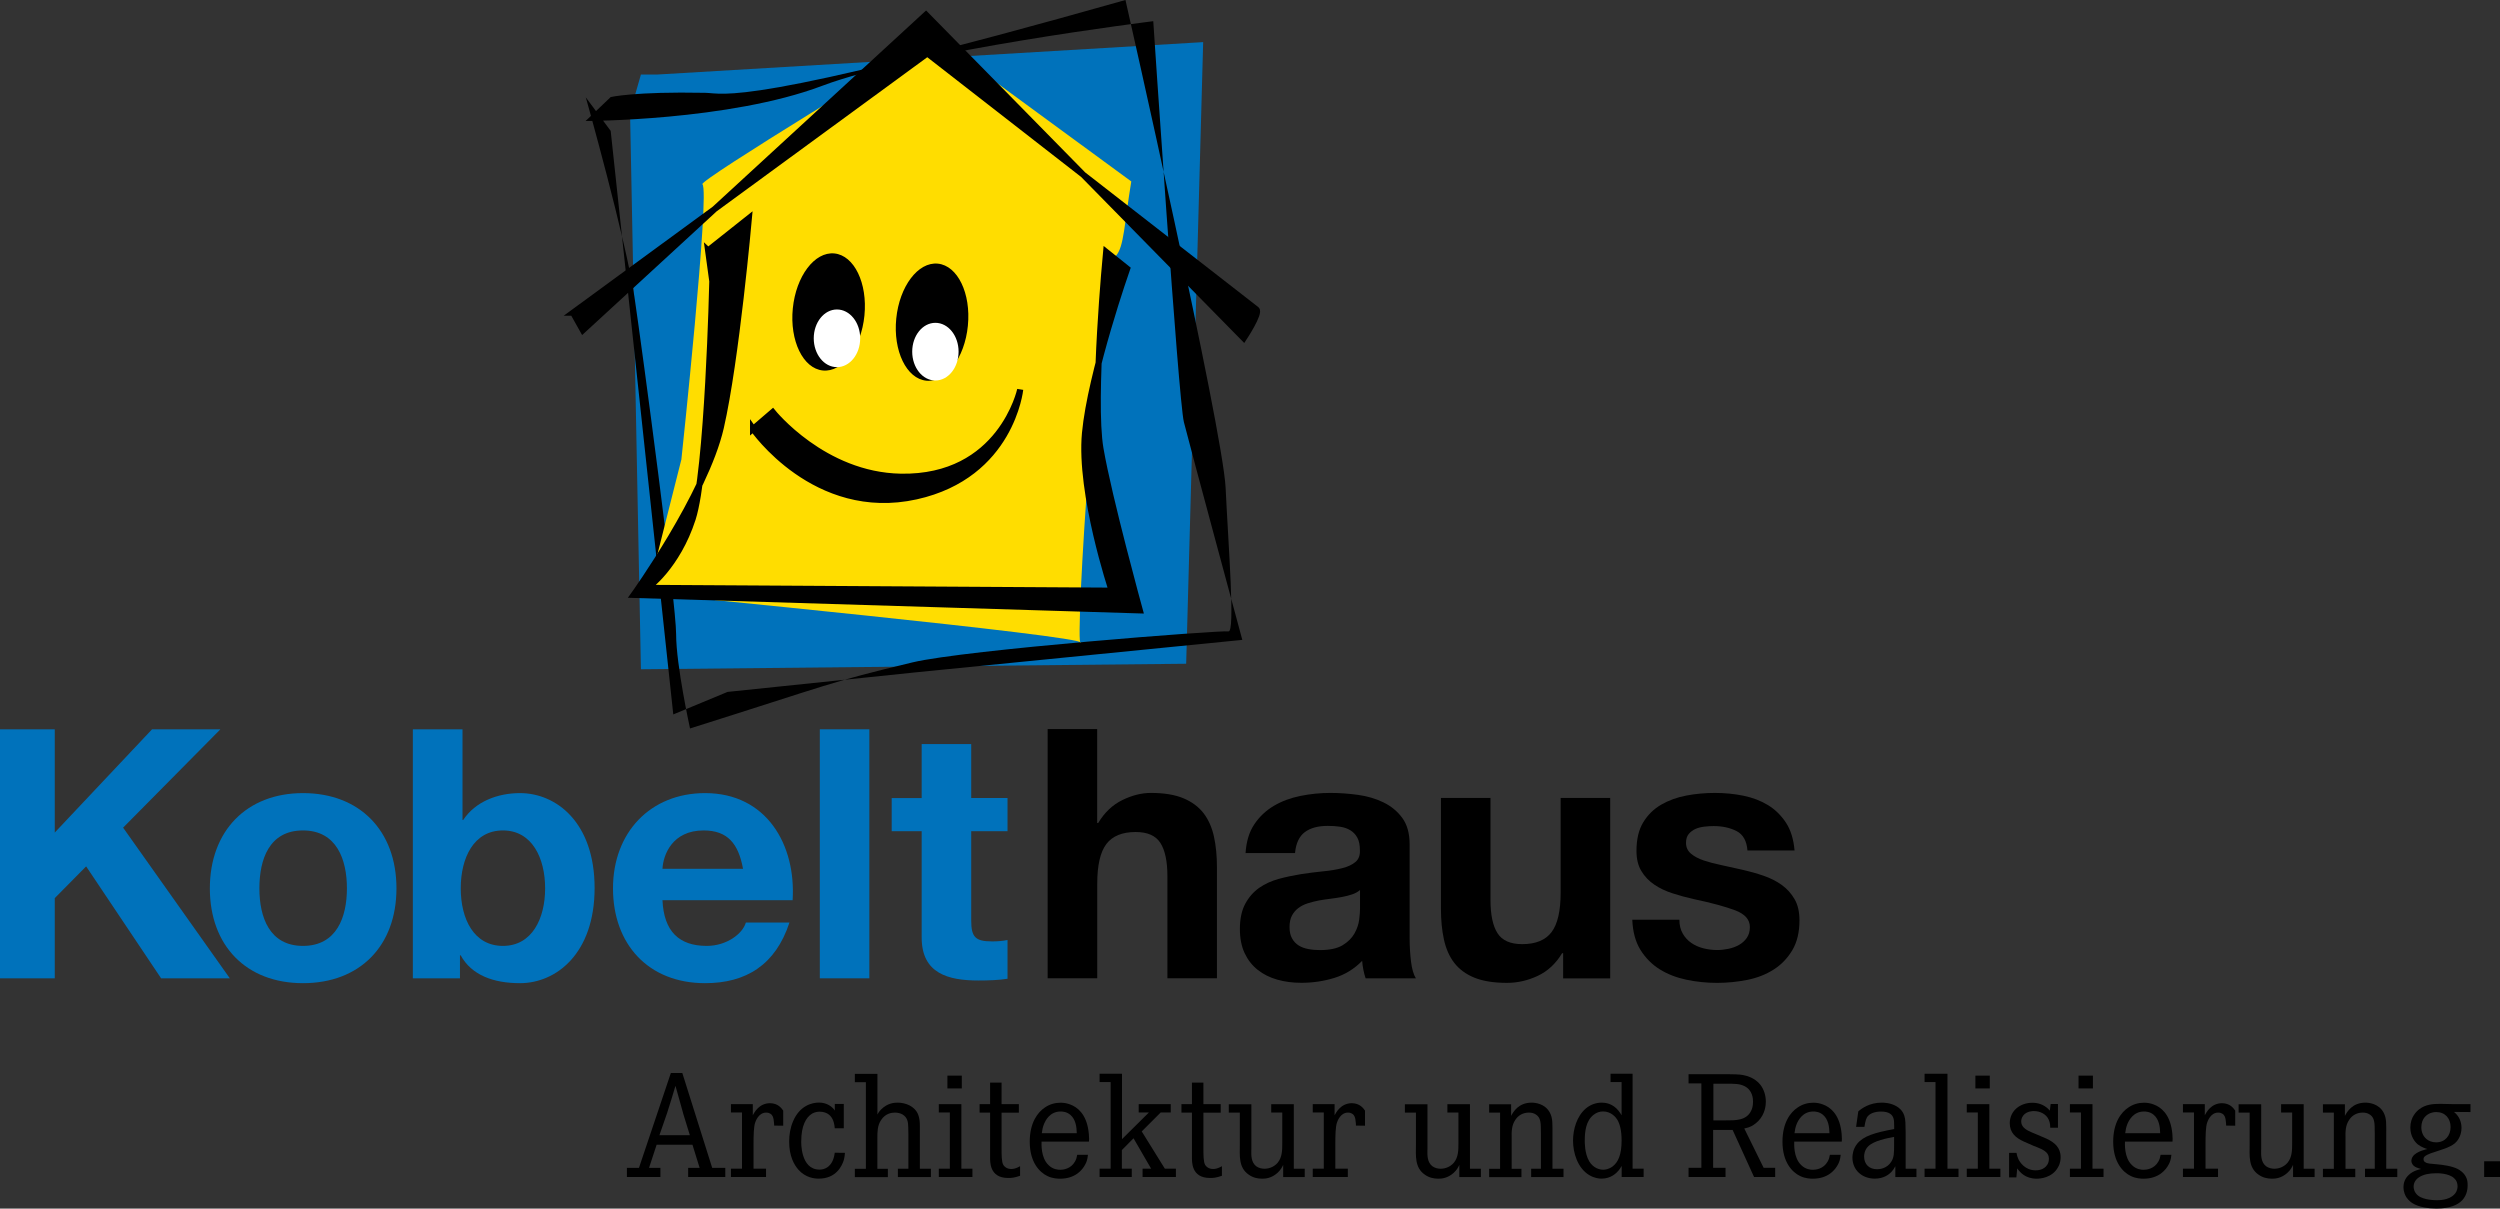 <?xml version="1.0" encoding="UTF-8"?><svg id="Ebene_1" xmlns="http://www.w3.org/2000/svg" viewBox="0 0 411.83 199.1"><rect x="0" y="0" width="411.83" height="199.1" fill="#333333" stroke="none"/><defs><style>.cls-1{fill:#0072bb;}.cls-2{fill:#fff;}.cls-3{fill:#fd0;}.cls-4{stroke:#000;stroke-width:1px;}</style></defs><g><polyline class="cls-1" points="103.79 18.52 105.58 110.25 195.4 109.34 198.2 6.94 108.25 12.28 105.58 12.28"/><path d="m96.49,15.99s6.65,23.63,8.02,32.89c1.37,9.26,6.87,50.5,6.87,55.6s2.29,15.52,2.29,15.52c23.24-7.32,22.66-7.54,36.67-10.89,8.71-2.08,50.88-5.33,52.02-5.1,1.14.23,0-13.9-.46-23.63-.46-9.73-16.5-80.38-16.5-80.38-62.98,17.84-66.07,15.35-69.23,15.29-11.69-.23-15.57.7-15.57.7l-4.13,3.94s23.63,0,38.96-5.79c15.3-5.78,54.55-10.65,54.55-10.65,0,0,4.13,62.31,5.04,66.02.92,3.71,9.63,35.9,9.63,35.9l-53.63,5.33-31.17,3.24-8.94,3.71-10.31-96.13-4.13-5.56Z"/><g><path class="cls-3" d="m112.24,75.75s4.75-44.34,3.47-45.4c-.7-.58,35.83-22.72,35.83-22.72l.56-2.84,34.26,25.1c-1.16,6.95-1.17,10.77-2.55,12.28-2.95,3.24-6.84,64.97-5.79,63.7.92-1.1-71.35-8.11-71.35-8.11l5.56-22.01Z"/><path d="m142.4,51.98c-.53,5.32-3.59,9.38-6.85,9.05-3.26-.32-5.48-4.9-4.95-10.22.53-5.32,3.59-9.38,6.85-9.06,3.26.32,5.48,4.9,4.95,10.22Z"/><path d="m159.44,53.66c-.52,5.32-3.59,9.38-6.85,9.05-3.26-.32-5.48-4.9-4.95-10.22.53-5.32,3.59-9.38,6.85-9.06,3.26.32,5.48,4.9,4.95,10.22Z"/></g><path class="cls-4" d="m94.4,51.51l1.62,2.89L152.54,2.42l52.35,53.29s2.78-4.2,2.08-4.73c-.7-.53-54.21-42.18-54.21-42.18l-58.37,42.71Z"/><path class="cls-4" d="m124.05,70.65s10.19,14.82,26.87,11.12c15.68-3.48,17.14-17.6,17.14-17.6,0,0-3.16,14.66-19.69,14.36-12.74-.23-21.08-10.65-21.08-10.65l-3.24,2.78Z"/><path class="cls-4" d="m116.64,41.24l.7,5.1s-.7,31.27-3.24,39.15c-2.55,7.88-7.41,11.35-7.41,11.35l76.44.46s-5.33-15.98-4.4-25.94c.93-9.96,6.95-27.1,6.95-27.1l-3.47-2.78s-2.32,24.32-.93,32.43c1.39,8.11,6.49,26.64,6.49,26.64l-83.39-2.55s11.81-16.45,14.36-27.57c2.55-11.12,4.63-34.51,4.63-34.51l-6.72,5.33Z"/><path class="cls-2" d="m141.7,55.73c0,2.62-1.71,4.75-3.83,4.75s-3.82-2.13-3.82-4.75,1.71-4.75,3.82-4.75,3.83,2.12,3.83,4.75Z"/><path class="cls-2" d="m157.91,57.93c0,2.62-1.71,4.75-3.82,4.75s-3.82-2.12-3.82-4.75,1.71-4.75,3.82-4.75,3.82,2.13,3.82,4.75Z"/></g><g><path class="cls-1" d="m0,120.14h9.02v17.01l16.03-17.01h11.26l-16.03,16.2,17.58,24.82h-11.32l-12.35-18.44-5.17,5.23v13.21H0v-41.02Z"/><path class="cls-1" d="m49.91,130.65c9.36,0,15.4,6.21,15.4,15.69s-6.03,15.62-15.4,15.62-15.34-6.2-15.34-15.62,6.03-15.69,15.34-15.69Zm0,25.17c5.57,0,7.24-4.77,7.24-9.48s-1.67-9.54-7.24-9.54-7.18,4.77-7.18,9.54,1.67,9.48,7.18,9.48Z"/><path class="cls-1" d="m68.03,120.14h8.16v14.94h.11c2.01-3.05,5.69-4.43,9.36-4.43,5.92,0,12.29,4.77,12.29,15.63s-6.38,15.68-12.29,15.68c-4.37,0-7.99-1.32-9.77-4.59h-.12v3.79h-7.76v-41.02Zm14.82,16.66c-4.83,0-6.95,4.54-6.95,9.54s2.13,9.48,6.95,9.48,6.95-4.54,6.95-9.48-2.12-9.54-6.95-9.54Z"/><path class="cls-1" d="m109.13,148.29c.23,5.17,2.76,7.53,7.3,7.53,3.28,0,5.92-2.01,6.44-3.85h7.18c-2.3,7.01-7.18,9.99-13.9,9.99-9.36,0-15.17-6.43-15.17-15.62s6.15-15.69,15.17-15.69c10.11,0,15,8.5,14.42,17.64h-21.43Zm13.27-5.17c-.75-4.13-2.53-6.32-6.49-6.32-5.17,0-6.66,4.02-6.78,6.32h13.27Z"/><path class="cls-1" d="m135.05,120.14h8.16v41.02h-8.16v-41.02Z"/><path class="cls-1" d="m159.99,131.46h5.98v5.46h-5.98v14.71c0,2.76.69,3.45,3.45,3.45.86,0,1.67-.06,2.53-.23v6.38c-1.38.23-3.16.29-4.77.29-5,0-9.37-1.15-9.37-7.07v-17.52h-4.94v-5.46h4.94v-8.9h8.16v8.9Z"/></g><g><path d="m180.74,120.1v15.47h.17c1.04-1.73,2.36-2.98,3.97-3.77,1.61-.79,3.18-1.18,4.71-1.18,2.18,0,3.98.3,5.38.89,1.4.59,2.5,1.42,3.31,2.47.8,1.05,1.37,2.34,1.7,3.85.33,1.52.49,3.19.49,5.03v18.29h-8.16v-16.79c0-2.45-.38-4.28-1.15-5.49-.77-1.21-2.13-1.81-4.08-1.81-2.22,0-3.83.66-4.83,1.98-1,1.32-1.5,3.5-1.5,6.53v15.58h-8.17v-41.05h8.17Z"/><path d="m205.18,140.57c.12-1.92.59-3.51,1.44-4.77.84-1.26,1.92-2.28,3.22-3.05,1.3-.77,2.77-1.31,4.4-1.64,1.63-.33,3.27-.49,4.92-.49,1.5,0,3.01.11,4.54.32,1.53.21,2.93.62,4.2,1.24,1.26.61,2.3,1.47,3.1,2.56s1.21,2.54,1.21,4.34v15.47c0,1.34.08,2.62.23,3.85.15,1.23.42,2.15.8,2.76h-8.28c-.15-.46-.28-.93-.37-1.41-.1-.48-.16-.97-.2-1.47-1.3,1.34-2.84,2.28-4.6,2.82-1.76.54-3.57.8-5.41.8-1.42,0-2.74-.17-3.97-.52-1.23-.35-2.3-.88-3.22-1.61s-1.64-1.65-2.16-2.76c-.52-1.11-.78-2.43-.78-3.97,0-1.69.3-3.08.89-4.17.59-1.09,1.36-1.96,2.3-2.62.94-.65,2.01-1.14,3.22-1.47,1.21-.33,2.42-.58,3.65-.78,1.23-.19,2.43-.34,3.62-.46,1.19-.11,2.24-.29,3.16-.52.92-.23,1.65-.57,2.18-1.01s.79-1.08.75-1.93c0-.88-.14-1.58-.43-2.1-.29-.52-.67-.92-1.15-1.21-.48-.29-1.03-.48-1.67-.58-.63-.1-1.31-.14-2.04-.14-1.61,0-2.87.34-3.79,1.03-.92.69-1.46,1.84-1.61,3.45h-8.16Zm18.86,6.04c-.35.31-.78.55-1.29.72-.52.17-1.07.32-1.67.43-.6.11-1.22.21-1.87.29-.65.08-1.3.17-1.96.29-.61.12-1.22.27-1.81.46-.6.19-1.11.45-1.55.78-.44.33-.8.74-1.06,1.24-.27.5-.4,1.13-.4,1.9s.13,1.34.4,1.84c.27.5.63.89,1.09,1.18.46.29,1,.49,1.61.6.61.12,1.25.17,1.9.17,1.61,0,2.86-.27,3.74-.8.88-.54,1.53-1.18,1.95-1.93.42-.75.68-1.5.78-2.27.1-.77.14-1.38.14-1.84v-3.05Z"/><path d="m257.5,161.16v-4.14h-.17c-1.04,1.73-2.38,2.97-4.02,3.74-1.65.77-3.34,1.15-5.06,1.15-2.19,0-3.98-.29-5.38-.86-1.4-.57-2.5-1.39-3.31-2.44-.81-1.05-1.37-2.34-1.7-3.85-.33-1.51-.49-3.19-.49-5.03v-18.29h8.16v16.79c0,2.45.38,4.28,1.15,5.49.77,1.21,2.13,1.81,4.08,1.81,2.22,0,3.83-.66,4.83-1.98,1-1.32,1.5-3.5,1.5-6.53v-15.58h8.16v29.73h-7.76Z"/><path d="m277.19,153.77c.36.63.83,1.15,1.41,1.55.57.4,1.24.7,1.98.89.75.19,1.52.29,2.33.29.57,0,1.18-.07,1.81-.2.63-.13,1.21-.34,1.73-.63.52-.29.95-.67,1.29-1.15.34-.48.52-1.08.52-1.81,0-1.23-.82-2.15-2.44-2.76-1.63-.61-3.9-1.23-6.81-1.84-1.19-.27-2.35-.58-3.48-.95-1.13-.36-2.14-.84-3.02-1.44-.88-.59-1.59-1.34-2.13-2.24-.54-.9-.8-2-.8-3.31,0-1.92.37-3.49,1.12-4.72.75-1.23,1.73-2.19,2.96-2.9,1.23-.71,2.61-1.21,4.14-1.5,1.53-.29,3.1-.43,4.71-.43s3.17.15,4.69.46c1.51.31,2.87.83,4.05,1.55,1.19.73,2.17,1.7,2.96,2.9.79,1.21,1.25,2.73,1.41,4.57h-7.76c-.12-1.57-.71-2.63-1.78-3.19-1.07-.55-2.34-.83-3.79-.83-.46,0-.96.03-1.5.09-.54.06-1.03.18-1.47.37-.44.19-.81.47-1.12.83-.31.36-.46.85-.46,1.47,0,.73.27,1.32.81,1.78.54.46,1.24.83,2.1,1.12.86.29,1.85.55,2.96.78,1.11.23,2.24.48,3.39.75,1.19.27,2.35.59,3.48.98,1.13.38,2.14.89,3.02,1.52.88.63,1.59,1.42,2.13,2.36.54.94.8,2.1.8,3.48,0,1.95-.39,3.59-1.18,4.92-.79,1.32-1.81,2.39-3.08,3.19-1.27.81-2.71,1.37-4.34,1.7-1.63.32-3.29.49-4.97.49s-3.41-.17-5.06-.52c-1.65-.35-3.12-.92-4.4-1.72-1.28-.8-2.34-1.87-3.16-3.19-.82-1.32-1.27-2.98-1.35-4.97h7.76c0,.88.18,1.64.55,2.27Z"/></g><g><path d="m112.4,176.76l4.92,15.62h2.16v1.51h-6.12v-1.51h1.89l-1.18-3.81h-5.9l-1.25,3.81h1.87v1.51h-5.52v-1.51h1.99l5.25-15.62h1.87Zm.12,6.57c-.41-1.49-.84-2.97-1.25-4.46-.22.74-.46,1.49-.67,2.23-.24.74-.48,1.49-.7,2.23l-1.27,3.67h5.01l-1.13-3.67Z"/><path d="m124.01,183.72c.26-.48,1.03-1.97,2.83-1.99,1.34.02,1.89.82,2.18,1.22v2.49l-1.49-.02c0-.1-.02-.62-.1-1.06-.05-.19-.1-.65-.55-.91-.14-.07-.31-.17-.67-.17-1.27,0-1.75,1.46-1.82,1.68-.22.67-.26,1.94-.26,3.65v3.91h2.06v1.37h-5.78v-1.37h1.82v-9.26h-1.82v-1.37h3.6v1.82Z"/><path d="m139,181.85v4.01h-1.49c-.1-1.34-.55-1.97-1.1-2.35-.24-.14-.65-.38-1.37-.38-.24,0-.72.02-1.25.31-1.03.62-1.8,2.04-1.8,4.58,0,.02-.17,4.65,3,4.65.29,0,.86-.02,1.46-.5.89-.72,1.01-1.97,1.06-2.28l1.68.02c-.02.22-.05.67-.19,1.2-.31.98-1.27,3.05-4.13,3.05-.65,0-2.16-.12-3.36-1.49-.67-.77-1.51-2.18-1.51-4.61,0-1.13.19-2.3.65-3.36,1.1-2.59,3.14-3.07,4.25-3.07.38,0,1.46.05,2.33.94.17.17.24.29.29.38v-1.1h1.49Z"/><path d="m144.52,183.63c.29-.53.48-.72.67-.91,1.03-1.01,2.13-1.08,2.69-1.08,1.32,0,2.81.6,3.36,1.94.26.65.29,1.29.29,1.99v6.96h1.82v1.37h-5.44v-1.37h1.73v-5.78c0-.34,0-.67-.02-1.03-.02-.89-.12-1.63-.94-2.13-.38-.22-.84-.31-1.27-.31-.5,0-1.56.12-2.28,1.25-.6.89-.6,1.97-.6,3v5.01h1.73v1.37h-5.44v-1.37h1.82v-14.27h-1.82v-1.37h3.72v6.74Z"/><path d="m158.37,192.52h1.82v1.37h-5.54v-1.37h1.82v-9.26h-1.82v-1.37h3.72v10.63Zm.07-15.33v2.11h-2.37v-2.11h2.37Z"/><path d="m167.84,181.9v1.39h-2.85v5.64c0,1.39,0,2.47.29,2.97.14.24.55.67,1.3.67.36,0,.79-.07,1.46-.46v1.58c-.98.34-1.42.36-1.97.36-3.12,0-2.97-2.71-2.97-3.57v-7.2h-1.73v-1.39h1.73v-3.55h1.89v3.55h2.85Z"/><path d="m171.58,188.04c0,.31-.17,2.64,1.15,3.89.72.72,1.56.77,1.94.77.43,0,1.73-.12,2.42-1.37.22-.38.29-.7.36-1.1h1.77c-.07.79-.26,1.25-.43,1.56-.46.91-1.63,2.38-4.17,2.38-.31,0-1.22-.02-2.06-.43-1.32-.62-2.93-2.28-2.93-5.66,0-3.19,1.34-4.87,2.49-5.64.77-.53,1.66-.79,2.59-.79.55,0,1.08.1,1.58.29,1.18.43,2.64,1.56,3.02,4.37.02.17.1.72.1,1.27,0,.17,0,.31-.02.48h-7.82Zm5.8-1.37c-.02-1.05-.19-2.28-1.06-3.02-.62-.53-1.32-.55-1.61-.55-1.78,0-2.49,1.51-2.71,2.01-.22.53-.31,1.01-.38,1.56h5.76Z"/><path d="m184.85,187.63l4.41-4.37h-1.68v-1.37h5.28v1.37h-1.66l-3.12,3.12,3.81,6.14h1.82v1.37h-5.49v-1.37h1.41l-2.9-5.01-1.92,1.94v3.07h1.63v1.37h-5.3v-1.37h1.82v-14.27h-1.82v-1.37h3.69v10.75Z"/><path d="m201.09,181.9v1.39h-2.85v5.64c0,1.39,0,2.47.29,2.97.14.24.55.67,1.3.67.36,0,.79-.07,1.46-.46v1.58c-.98.34-1.42.36-1.97.36-3.12,0-2.97-2.71-2.97-3.57v-7.2h-1.73v-1.39h1.73v-3.55h1.89v3.55h2.85Z"/><path d="m206.13,189.41c-.02.96-.02,2.06.81,2.71.41.29.89.41,1.39.41.38,0,1.42-.12,2.16-1.01.74-.91.74-2.11.74-3.21v-5.04h-1.82v-1.37h3.72v10.63h1.8v1.37h-3.55v-2.01c-.14.31-.38.82-.96,1.34-.98.86-1.94.94-2.49.94-.82,0-1.56-.19-2.23-.67-1.7-1.17-1.46-3.17-1.46-4.94v-5.28h-1.82v-1.37h3.72v7.51Z"/><path d="m219.85,183.72c.26-.48,1.03-1.97,2.83-1.99,1.34.02,1.89.82,2.18,1.22v2.49l-1.49-.02c0-.1-.02-.62-.1-1.06-.05-.19-.1-.65-.55-.91-.14-.07-.31-.17-.67-.17-1.27,0-1.75,1.46-1.82,1.68-.22.67-.26,1.94-.26,3.65v3.91h2.06v1.37h-5.78v-1.37h1.82v-9.26h-1.82v-1.37h3.6v1.82Z"/><path d="m235.14,189.41c-.02.96-.02,2.06.82,2.71.41.29.89.41,1.39.41.38,0,1.42-.12,2.16-1.01.74-.91.74-2.11.74-3.21v-5.04h-1.82v-1.37h3.72v10.63h1.8v1.37h-3.55v-2.01c-.14.31-.38.82-.96,1.34-.98.86-1.94.94-2.5.94-.81,0-1.56-.19-2.23-.67-1.7-1.17-1.46-3.17-1.46-4.94v-5.28h-1.82v-1.37h3.72v7.51Z"/><path d="m248.93,183.82c.36-.67,1.22-2.18,3.38-2.18.5,0,2.21.12,3.02,1.68.48.94.41,1.82.41,3.79v5.42h1.82v1.37h-5.33v-1.37h1.61v-5.78c0-.38,0-.79-.02-1.17-.02-1.18-.31-1.66-.82-1.99-.36-.24-.74-.31-1.15-.31-.94,0-1.73.43-2.23,1.2-.62.91-.62,1.97-.6,3v5.06h1.61v1.37h-5.32v-1.37h1.8v-9.26h-1.8v-1.37h3.62v1.92Z"/><path d="m268.94,176.88v15.64h1.82v1.37h-3.62v-1.82c-.22.36-.36.58-.48.72-.36.43-1.25,1.37-2.85,1.37-.36,0-1.18-.07-2.04-.6-1.87-1.15-2.64-3.6-2.64-5.66,0-1.87.62-4.03,2.11-5.3.74-.62,1.65-.96,2.61-.96.6,0,1.8.12,2.78,1.34.19.24.34.48.5.74v-5.47h-1.82v-1.37h3.62Zm-7.17,14.39c.72,1.2,1.78,1.42,2.33,1.42.31,0,.91-.07,1.54-.53.91-.7,1.49-1.92,1.49-4.27,0-1.73-.31-2.78-.72-3.46-.21-.34-.98-1.34-2.33-1.34-.58,0-1.1.19-1.56.55-1.27.98-1.46,2.78-1.46,4.25,0,.31-.02,2.13.72,3.38Z"/><path d="m283.5,176.96c.82,0,1.61-.02,2.42.02.6.02,2.73.05,4.08,1.73.6.79.89,1.78.89,2.76,0,.58-.1,2.02-1.25,3.21-.14.14-.6.58-1.17.86-.29.14-.55.24-1.13.36l3.19,6.48h1.9v1.51h-3.48l-3.53-7.75h-3.21v6.24h2.04v1.51h-6.09v-1.51h2.11v-13.91h-2.11v-1.51h5.35Zm.79,7.6c1.54,0,3.43.07,4.2-1.63.14-.29.29-.72.29-1.46,0-.43-.05-1.87-1.39-2.54-.82-.41-1.54-.41-3.24-.41h-1.9v6.04h2.04Z"/><path d="m295.57,188.04c0,.31-.17,2.64,1.15,3.89.72.72,1.56.77,1.94.77.43,0,1.73-.12,2.42-1.37.22-.38.29-.7.36-1.1h1.78c-.07.79-.26,1.25-.43,1.56-.46.91-1.63,2.38-4.17,2.38-.31,0-1.22-.02-2.06-.43-1.32-.62-2.93-2.28-2.93-5.66,0-3.19,1.34-4.87,2.5-5.64.77-.53,1.65-.79,2.59-.79.55,0,1.08.1,1.58.29,1.18.43,2.64,1.56,3.02,4.37.02.17.1.72.1,1.27,0,.17,0,.31-.02.48h-7.82Zm5.8-1.37c-.02-1.05-.19-2.28-1.06-3.02-.62-.53-1.32-.55-1.61-.55-1.77,0-2.49,1.51-2.71,2.01-.22.53-.31,1.01-.38,1.56h5.76Z"/><path d="m305.76,185.62l.36-2.54c.55-.48,1.85-1.44,3.84-1.44.38,0,1.49.02,2.49.62.31.19.96.62,1.25,1.54.22.65.19,1.34.22,2.71v6.02h1.78v1.37h-3.48v-1.78c-.19.36-.38.65-.67.96-.41.41-1.25,1.08-2.71,1.08-2.06,0-3.69-1.37-3.69-3.5.02-.43.07-1.34.79-2.25,1.03-1.27,2.85-1.82,6.09-2.42v-.46c0-.6-.02-.96-.1-1.25-.17-.65-.72-1.17-2.06-1.17-1.1,0-1.77.34-2.09.67-.38.36-.48.84-.65,1.85h-1.37Zm6.26,1.66c-1.22.24-3.31.62-4.27,1.56-.62.62-.67,1.39-.67,1.68,0,1.3.86,2.09,2.13,2.09.43,0,1.63-.1,2.35-1.25.46-.74.46-1.39.46-3.02v-1.06Z"/><path d="m320.81,192.52h1.82v1.37h-5.59v-1.37h1.8v-14.27h-1.8v-1.37h3.77v15.64Z"/><path d="m327.71,192.52h1.82v1.37h-5.54v-1.37h1.82v-9.26h-1.82v-1.37h3.72v10.63Zm.07-15.33v2.11h-2.37v-2.11h2.37Z"/><path d="m337.74,185.74c0-.17,0-.74-.24-1.27-.41-.96-1.46-1.44-2.45-1.44-.24,0-1.17.02-1.73.7-.34.43-.36.81-.36,1.03,0,.38.14.62.22.74.41.65,1.49,1.03,2.14,1.3.6.24,1.2.5,1.8.77,1.32.62,2.33,1.46,2.33,3.05,0,.29-.02.96-.41,1.63-.96,1.8-3,1.92-3.55,1.92-1.92-.02-2.76-1.1-3.19-1.7l-.14,1.49h-1.2v-4.05h1.22c.07.38.14.67.31,1.03.24.5,1.08,1.85,2.85,1.85.26,0,1.37-.02,1.92-.94.1-.14.26-.48.26-.96,0-.14-.02-.53-.24-.84-.46-.65-1.56-1.01-2.23-1.27-.55-.24-1.13-.48-1.68-.74-1.32-.6-2.3-1.44-2.3-3.02.02-2.11,1.78-3.36,3.72-3.36.43,0,1.46.05,2.4.82.17.14.22.19.48.48l.14-1.1h1.2v3.91h-1.27Z"/><path d="m344.7,192.52h1.82v1.37h-5.54v-1.37h1.82v-9.26h-1.82v-1.37h3.72v10.63Zm.07-15.33v2.11h-2.37v-2.11h2.37Z"/><path d="m350.05,188.04c0,.31-.17,2.64,1.15,3.89.72.72,1.56.77,1.94.77.43,0,1.73-.12,2.42-1.37.22-.38.29-.7.36-1.1h1.78c-.07.79-.26,1.25-.43,1.56-.46.91-1.63,2.38-4.17,2.38-.31,0-1.22-.02-2.06-.43-1.32-.62-2.93-2.28-2.93-5.66,0-3.19,1.34-4.87,2.5-5.64.77-.53,1.65-.79,2.59-.79.55,0,1.08.1,1.58.29,1.18.43,2.64,1.56,3.02,4.37.02.17.1.72.1,1.27,0,.17,0,.31-.02.48h-7.82Zm5.8-1.37c-.02-1.05-.19-2.28-1.06-3.02-.62-.53-1.32-.55-1.61-.55-1.77,0-2.49,1.51-2.71,2.01-.22.53-.31,1.01-.38,1.56h5.76Z"/><path d="m363.2,183.72c.26-.48,1.03-1.97,2.83-1.99,1.34.02,1.89.82,2.18,1.22v2.49l-1.49-.02c0-.1-.02-.62-.1-1.06-.05-.19-.1-.65-.55-.91-.14-.07-.31-.17-.67-.17-1.27,0-1.75,1.46-1.82,1.68-.22.67-.26,1.94-.26,3.65v3.91h2.06v1.37h-5.78v-1.37h1.82v-9.26h-1.82v-1.37h3.6v1.82Z"/><path d="m372.48,189.41c-.02.96-.02,2.06.82,2.71.41.29.89.41,1.39.41.38,0,1.42-.12,2.16-1.01.74-.91.74-2.11.74-3.21v-5.04h-1.82v-1.37h3.72v10.63h1.8v1.37h-3.55v-2.01c-.14.31-.38.82-.96,1.34-.98.86-1.94.94-2.5.94-.82,0-1.56-.19-2.23-.67-1.7-1.17-1.46-3.17-1.46-4.94v-5.28h-1.82v-1.37h3.72v7.51Z"/><path d="m386.28,183.82c.36-.67,1.22-2.18,3.38-2.18.5,0,2.21.12,3.02,1.68.48.94.41,1.82.41,3.79v5.42h1.82v1.37h-5.32v-1.37h1.61v-5.78c0-.38,0-.79-.02-1.17-.02-1.18-.31-1.66-.82-1.99-.36-.24-.74-.31-1.15-.31-.94,0-1.73.43-2.23,1.2-.62.91-.62,1.97-.6,3v5.06h1.61v1.37h-5.33v-1.37h1.8v-9.26h-1.8v-1.37h3.62v1.92Z"/><path d="m406.95,183.19l-2.71-.02s.29.22.41.38c.29.31.84,1.08.84,2.25,0,.43-.1,1.68-1.1,2.54-.89.74-2.4,1.1-3.41,1.46-.38.12-.77.24-1.13.43-.48.24-.62.43-.62.72,0,.31.19.46.26.48.38.29.96.26,1.9.36,1.1.1,2.52.29,3.5.79.26.14,1.08.6,1.44,1.54.1.26.17.55.17,1.15,0,.41-.05,1.56-.91,2.47-.72.74-1.99,1.34-4.22,1.34-1.25,0-2.88-.19-3.98-.89-.19-.12-.62-.43-.98-.96-.17-.26-.48-.84-.48-1.68,0-1.1.58-1.73.89-2.02.74-.7,1.75-.89,2.02-.96-.5-.14-1.13-.29-1.44-.79-.05-.1-.17-.29-.17-.58,0-.12.05-.43.26-.72.62-.86,2.33-1.17,2.37-1.2-.19-.05-.98-.29-1.58-.77-.43-.36-1.22-1.27-1.22-2.76,0-1.7.98-2.66,1.51-3.05,1.03-.77,2.21-.86,3.43-.86.74,0,1.46.05,2.21.05h2.76v1.27Zm-8.63,13.75c.98.79,2.95.77,3.09.77.26,0,1.97.05,2.9-.96.22-.22.5-.6.53-1.32-.02-.53-.14-.96-.55-1.32-.89-.89-2.88-.84-2.97-.84-2.4,0-3.69.91-3.72,2.18,0,.31.07.96.72,1.49Zm.77-10.15c.19.48.84,1.39,2.23,1.39,1.46,0,2.37-1.1,2.37-2.52s-.89-2.47-2.37-2.47c-.46,0-.77.12-.94.17-.58.22-1.49.82-1.51,2.33,0,.38.07.77.22,1.1Z"/><path d="m411.83,191.3v2.59h-2.61v-2.59h2.61Z"/></g></svg>